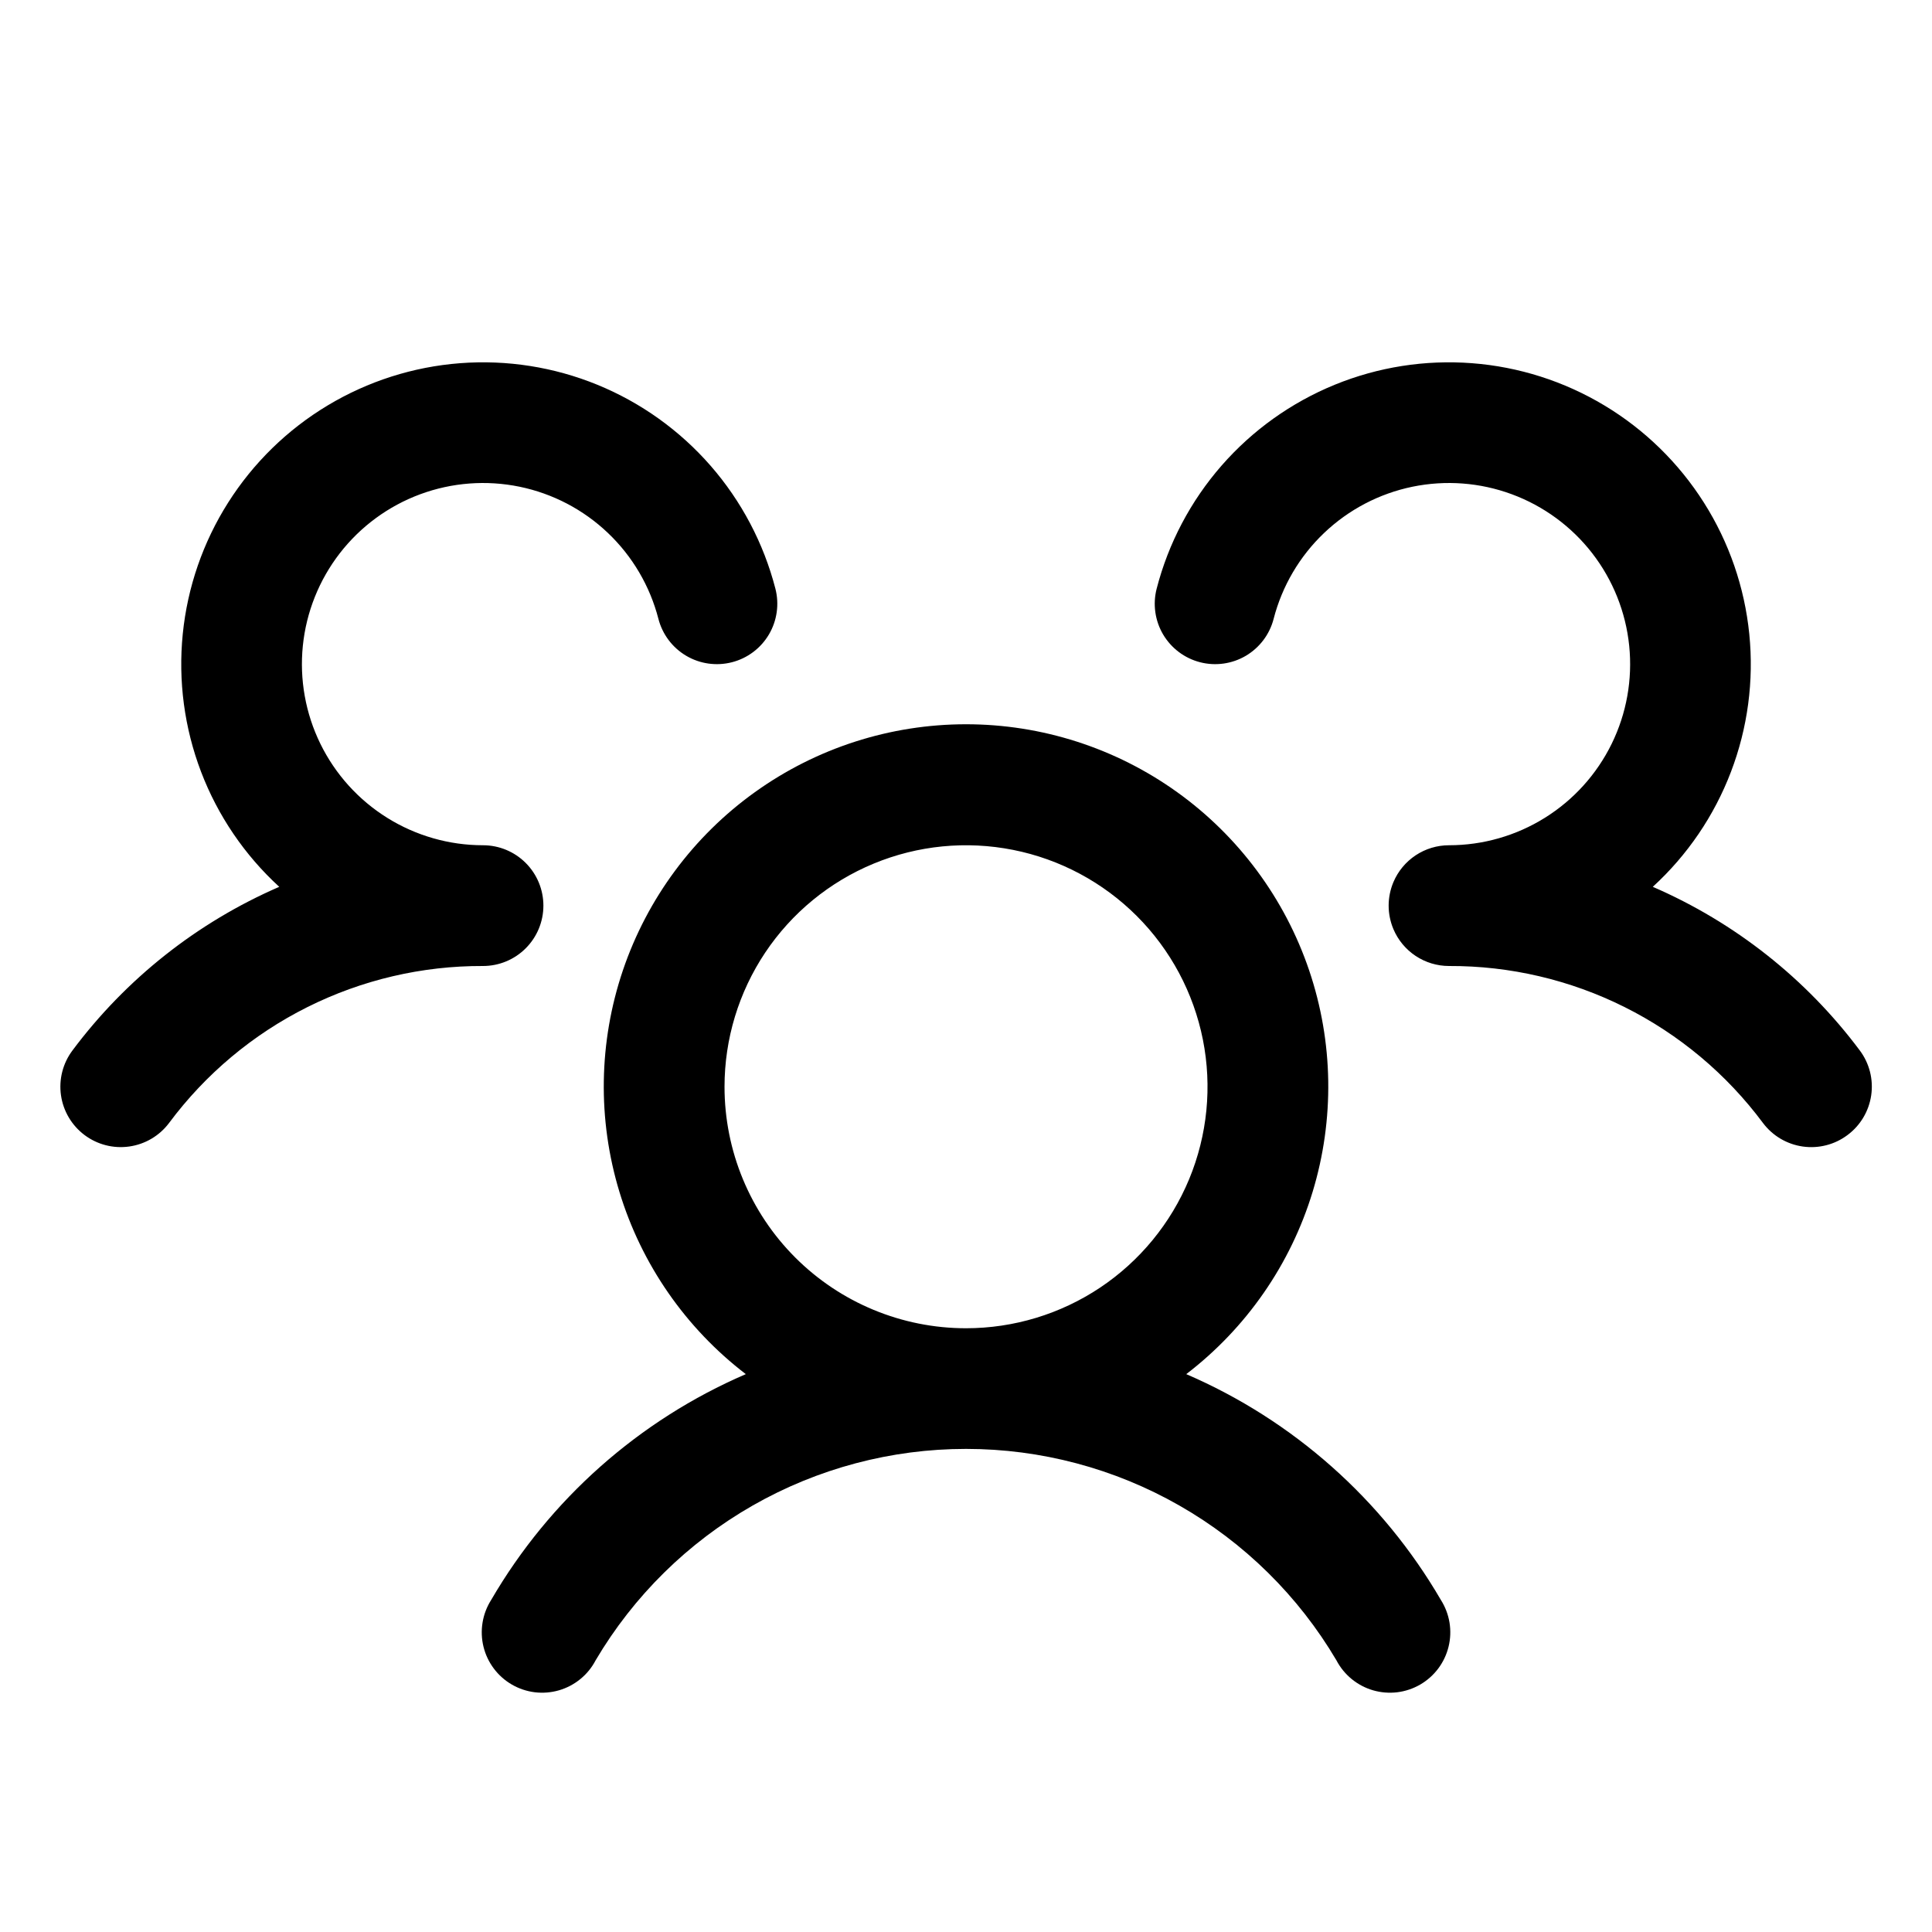 <svg width="96" height="96" viewBox="0 0 96 96" fill="none" xmlns="http://www.w3.org/2000/svg">
<path d="M91.801 56.4C91.486 56.637 91.127 56.809 90.746 56.906C90.364 57.004 89.967 57.026 89.577 56.97C89.187 56.914 88.812 56.782 88.473 56.582C88.134 56.381 87.838 56.115 87.601 55.8C85.793 53.37 83.439 51.398 80.73 50.043C78.02 48.688 75.031 47.988 72.001 48C71.411 48 70.834 47.826 70.343 47.5C69.851 47.174 69.467 46.71 69.237 46.166C69.082 45.797 69.001 45.401 69.001 45C69.001 44.6 69.082 44.203 69.237 43.834C69.467 43.29 69.851 42.827 70.343 42.5C70.834 42.174 71.411 42 72.001 42C73.684 42 75.334 41.528 76.762 40.637C78.191 39.747 79.341 38.473 80.082 36.962C80.823 35.45 81.125 33.761 80.954 32.087C80.783 30.412 80.146 28.819 79.115 27.488C78.084 26.158 76.701 25.143 75.122 24.559C73.543 23.975 71.833 23.846 70.184 24.185C68.535 24.525 67.015 25.32 65.796 26.481C64.576 27.641 63.707 29.12 63.286 30.75C63.188 31.132 63.015 31.49 62.778 31.805C62.541 32.12 62.244 32.385 61.905 32.586C61.565 32.786 61.189 32.917 60.799 32.972C60.409 33.027 60.011 33.005 59.63 32.906C59.248 32.808 58.89 32.635 58.575 32.398C58.26 32.161 57.995 31.864 57.794 31.525C57.594 31.185 57.463 30.81 57.408 30.419C57.353 30.029 57.375 29.632 57.474 29.25C58.058 26.99 59.161 24.898 60.696 23.139C62.231 21.381 64.156 20.005 66.316 19.12C68.477 18.236 70.814 17.869 73.141 18.047C75.469 18.225 77.723 18.944 79.723 20.147C81.724 21.349 83.417 23.002 84.666 24.974C85.916 26.945 86.688 29.182 86.921 31.504C87.155 33.827 86.843 36.172 86.01 38.353C85.178 40.534 83.848 42.49 82.126 44.066C86.205 45.833 89.752 48.636 92.412 52.196C92.649 52.512 92.82 52.872 92.918 53.254C93.015 53.637 93.036 54.035 92.979 54.425C92.922 54.816 92.789 55.191 92.587 55.53C92.385 55.869 92.118 56.165 91.801 56.4ZM71.596 79.5C71.813 79.842 71.959 80.224 72.025 80.623C72.09 81.022 72.075 81.43 71.978 81.823C71.882 82.216 71.707 82.586 71.465 82.909C71.222 83.233 70.916 83.504 70.566 83.707C70.215 83.909 69.828 84.039 69.426 84.088C69.025 84.136 68.617 84.103 68.228 83.991C67.84 83.878 67.478 83.688 67.165 83.432C66.852 83.176 66.594 82.859 66.406 82.5C64.516 79.3 61.825 76.648 58.597 74.806C55.37 72.964 51.718 71.995 48.001 71.995C44.285 71.995 40.633 72.964 37.405 74.806C34.178 76.648 31.486 79.3 29.596 82.5C29.409 82.859 29.151 83.176 28.837 83.432C28.524 83.688 28.162 83.878 27.774 83.991C27.385 84.103 26.978 84.136 26.576 84.088C26.174 84.039 25.787 83.909 25.437 83.707C25.086 83.504 24.78 83.233 24.538 82.909C24.295 82.586 24.12 82.216 24.024 81.823C23.928 81.43 23.912 81.022 23.978 80.623C24.043 80.224 24.189 79.842 24.406 79.5C27.315 74.503 31.749 70.57 37.059 68.28C34.071 65.993 31.875 62.827 30.78 59.227C29.685 55.627 29.746 51.775 30.953 48.211C32.161 44.648 34.455 41.552 37.513 39.36C40.571 37.167 44.239 35.988 48.001 35.988C51.764 35.988 55.432 37.167 58.49 39.36C61.547 41.552 63.841 44.648 65.049 48.211C66.257 51.775 66.317 55.627 65.222 59.227C64.127 62.827 61.931 65.993 58.944 68.28C64.253 70.57 68.688 74.503 71.596 79.5ZM48.001 66C50.374 66 52.695 65.296 54.668 63.978C56.641 62.659 58.179 60.785 59.088 58.592C59.996 56.4 60.234 53.987 59.771 51.659C59.307 49.331 58.165 47.193 56.486 45.515C54.808 43.837 52.67 42.694 50.342 42.231C48.014 41.768 45.602 42.005 43.409 42.914C41.216 43.822 39.342 45.36 38.023 47.333C36.705 49.307 36.001 51.627 36.001 54C36.001 57.183 37.265 60.235 39.516 62.486C41.766 64.736 44.819 66 48.001 66ZM27.001 45C27.001 44.205 26.685 43.441 26.122 42.879C25.56 42.316 24.797 42 24.001 42C22.318 42 20.668 41.528 19.24 40.637C17.812 39.747 16.662 38.473 15.921 36.962C15.18 35.45 14.878 33.761 15.048 32.087C15.219 30.412 15.856 28.819 16.887 27.488C17.918 26.158 19.301 25.143 20.88 24.559C22.459 23.975 24.17 23.846 25.818 24.185C27.467 24.525 28.987 25.32 30.206 26.481C31.426 27.641 32.295 29.12 32.716 30.75C32.915 31.521 33.412 32.181 34.098 32.586C34.783 32.99 35.602 33.105 36.372 32.906C37.143 32.708 37.803 32.211 38.208 31.525C38.612 30.839 38.727 30.021 38.529 29.25C37.944 26.99 36.841 24.898 35.306 23.139C33.771 21.381 31.846 20.005 29.686 19.12C27.526 18.236 25.189 17.869 22.861 18.047C20.534 18.225 18.28 18.944 16.279 20.147C14.278 21.349 12.586 23.002 11.336 24.974C10.086 26.945 9.314 29.182 9.081 31.504C8.848 33.827 9.16 36.172 9.992 38.353C10.825 40.534 12.155 42.49 13.876 44.066C9.801 45.834 6.259 48.637 3.601 52.196C3.123 52.833 2.918 53.633 3.03 54.421C3.142 55.209 3.563 55.92 4.199 56.398C4.836 56.876 5.636 57.082 6.424 56.969C7.212 56.857 7.923 56.437 8.401 55.8C10.209 53.37 12.563 51.398 15.273 50.043C17.982 48.688 20.972 47.988 24.001 48C24.797 48 25.56 47.684 26.122 47.121C26.685 46.559 27.001 45.796 27.001 45Z" fill="black"/>
</svg>
